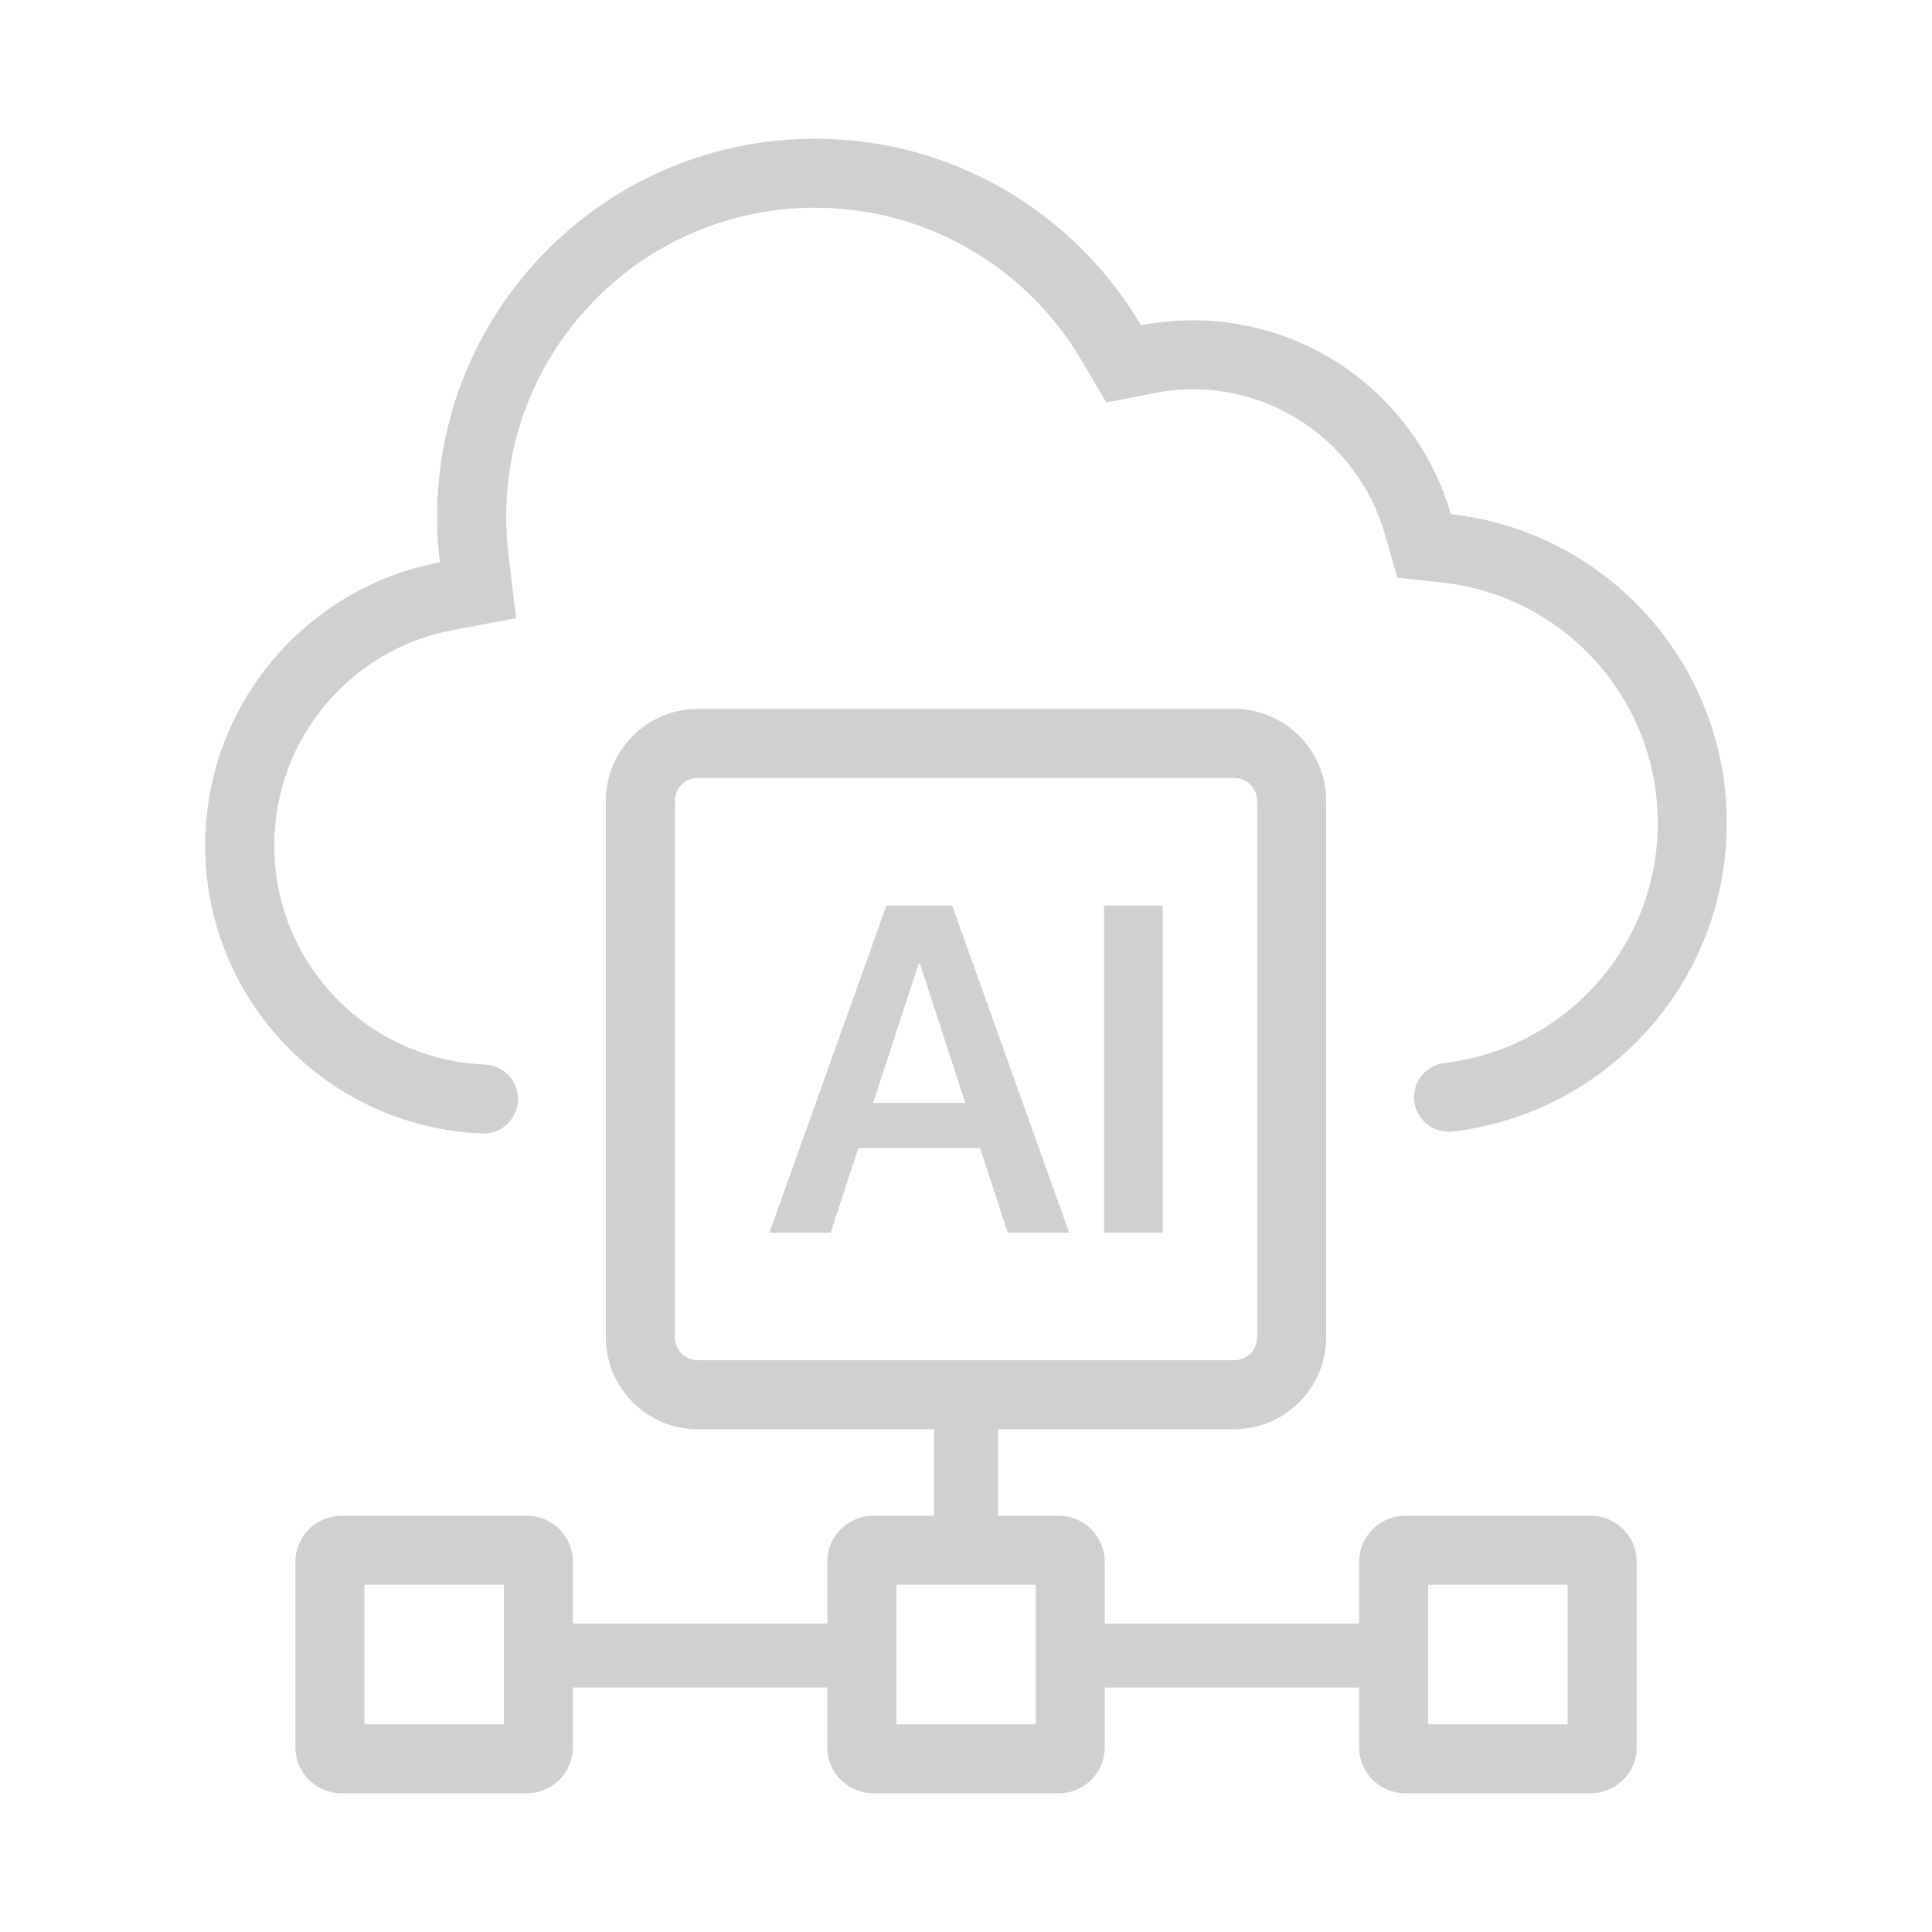 <?xml version="1.0" encoding="UTF-8"?>
<svg xmlns="http://www.w3.org/2000/svg" width="64" height="64" viewBox="0 0 64 64" fill="none">
  <path d="M16.021 35.261V35.264C16.65 35.267 17.159 35.778 17.159 36.407C17.159 37.039 16.648 37.55 16.017 37.55C15.971 37.55 15.926 37.548 15.882 37.542C10.824 37.301 6.798 33.125 6.798 28.008C6.798 23.342 10.146 19.457 14.571 18.627C14.511 18.13 14.481 17.625 14.481 17.113C14.481 10.2 20.085 4.596 26.998 4.596C31.6 4.596 35.621 7.078 37.796 10.777C38.353 10.668 38.928 10.611 39.516 10.611C43.57 10.611 46.99 13.323 48.062 17.031C53.204 17.604 57.202 21.965 57.202 27.261C57.202 32.53 53.243 36.874 48.137 37.481L48.137 37.478C48.087 37.485 48.035 37.488 47.983 37.488C47.352 37.488 46.841 36.977 46.841 36.347C46.841 35.745 47.306 35.253 47.896 35.208C51.852 34.722 54.916 31.349 54.916 27.261C54.916 23.143 51.806 19.748 47.809 19.303L46.29 19.134L45.866 17.666C45.069 14.909 42.525 12.897 39.516 12.897C39.076 12.897 38.648 12.94 38.236 13.021L36.647 13.332L35.826 11.936C34.044 8.907 30.757 6.881 26.998 6.881C21.347 6.881 16.767 11.462 16.767 17.113C16.767 17.534 16.792 17.948 16.84 18.353L17.096 20.478L14.993 20.873C11.629 21.505 9.084 24.462 9.084 28.008C9.084 31.909 12.162 35.092 16.021 35.261Z" fill="#D0D0D0"></path>
  <path fill-rule="evenodd" clip-rule="evenodd" d="M27.517 40.833H25.489L29.364 29.996H31.542L35.417 40.833H33.382L32.466 38.031H28.433L27.517 40.833ZM30.476 31.926H30.431L28.921 36.537H31.978L30.476 31.926Z" fill="#D0D0D0"></path>
  <path d="M38.512 40.833H36.574V29.996H38.512V40.833Z" fill="#D0D0D0"></path>
  <path fill-rule="evenodd" clip-rule="evenodd" d="M23.117 23.484C21.434 23.484 20.069 24.849 20.069 26.532V44.298C20.069 45.981 21.434 47.345 23.117 47.345H30.939V50.212H28.928C28.087 50.212 27.404 50.894 27.404 51.735V53.78H18.978V51.736C18.978 50.894 18.295 50.212 17.454 50.212H11.309C10.467 50.212 9.785 50.894 9.785 51.736V57.881C9.785 58.722 10.467 59.404 11.309 59.404H17.454C18.295 59.404 18.978 58.722 18.978 57.881V55.902H27.404V57.881C27.404 58.722 28.087 59.404 28.928 59.404H35.073C35.915 59.404 36.597 58.722 36.597 57.881V55.902H45.024V57.881C45.024 58.722 45.706 59.404 46.548 59.404H52.693C53.535 59.404 54.217 58.722 54.217 57.881V51.735C54.217 50.894 53.535 50.212 52.693 50.212H46.548C45.706 50.212 45.024 50.894 45.024 51.735V53.78H36.597V51.735C36.597 50.894 35.915 50.212 35.073 50.212H33.061V47.345H40.883C42.566 47.345 43.931 45.981 43.931 44.298V26.532C43.931 24.849 42.566 23.484 40.883 23.484H23.117ZM40.883 25.77H23.117C22.696 25.77 22.355 26.111 22.355 26.532V44.298C22.355 44.718 22.696 45.059 23.117 45.059H40.883C41.304 45.059 41.645 44.718 41.645 44.298V26.532C41.645 26.111 41.304 25.77 40.883 25.77ZM29.69 57.119V52.497H34.311V57.119H29.69ZM12.07 52.497V57.119H16.692V52.497H12.07ZM47.31 57.119V52.497H51.931V57.119H47.31Z" fill="#D0D0D0"></path>
</svg>
